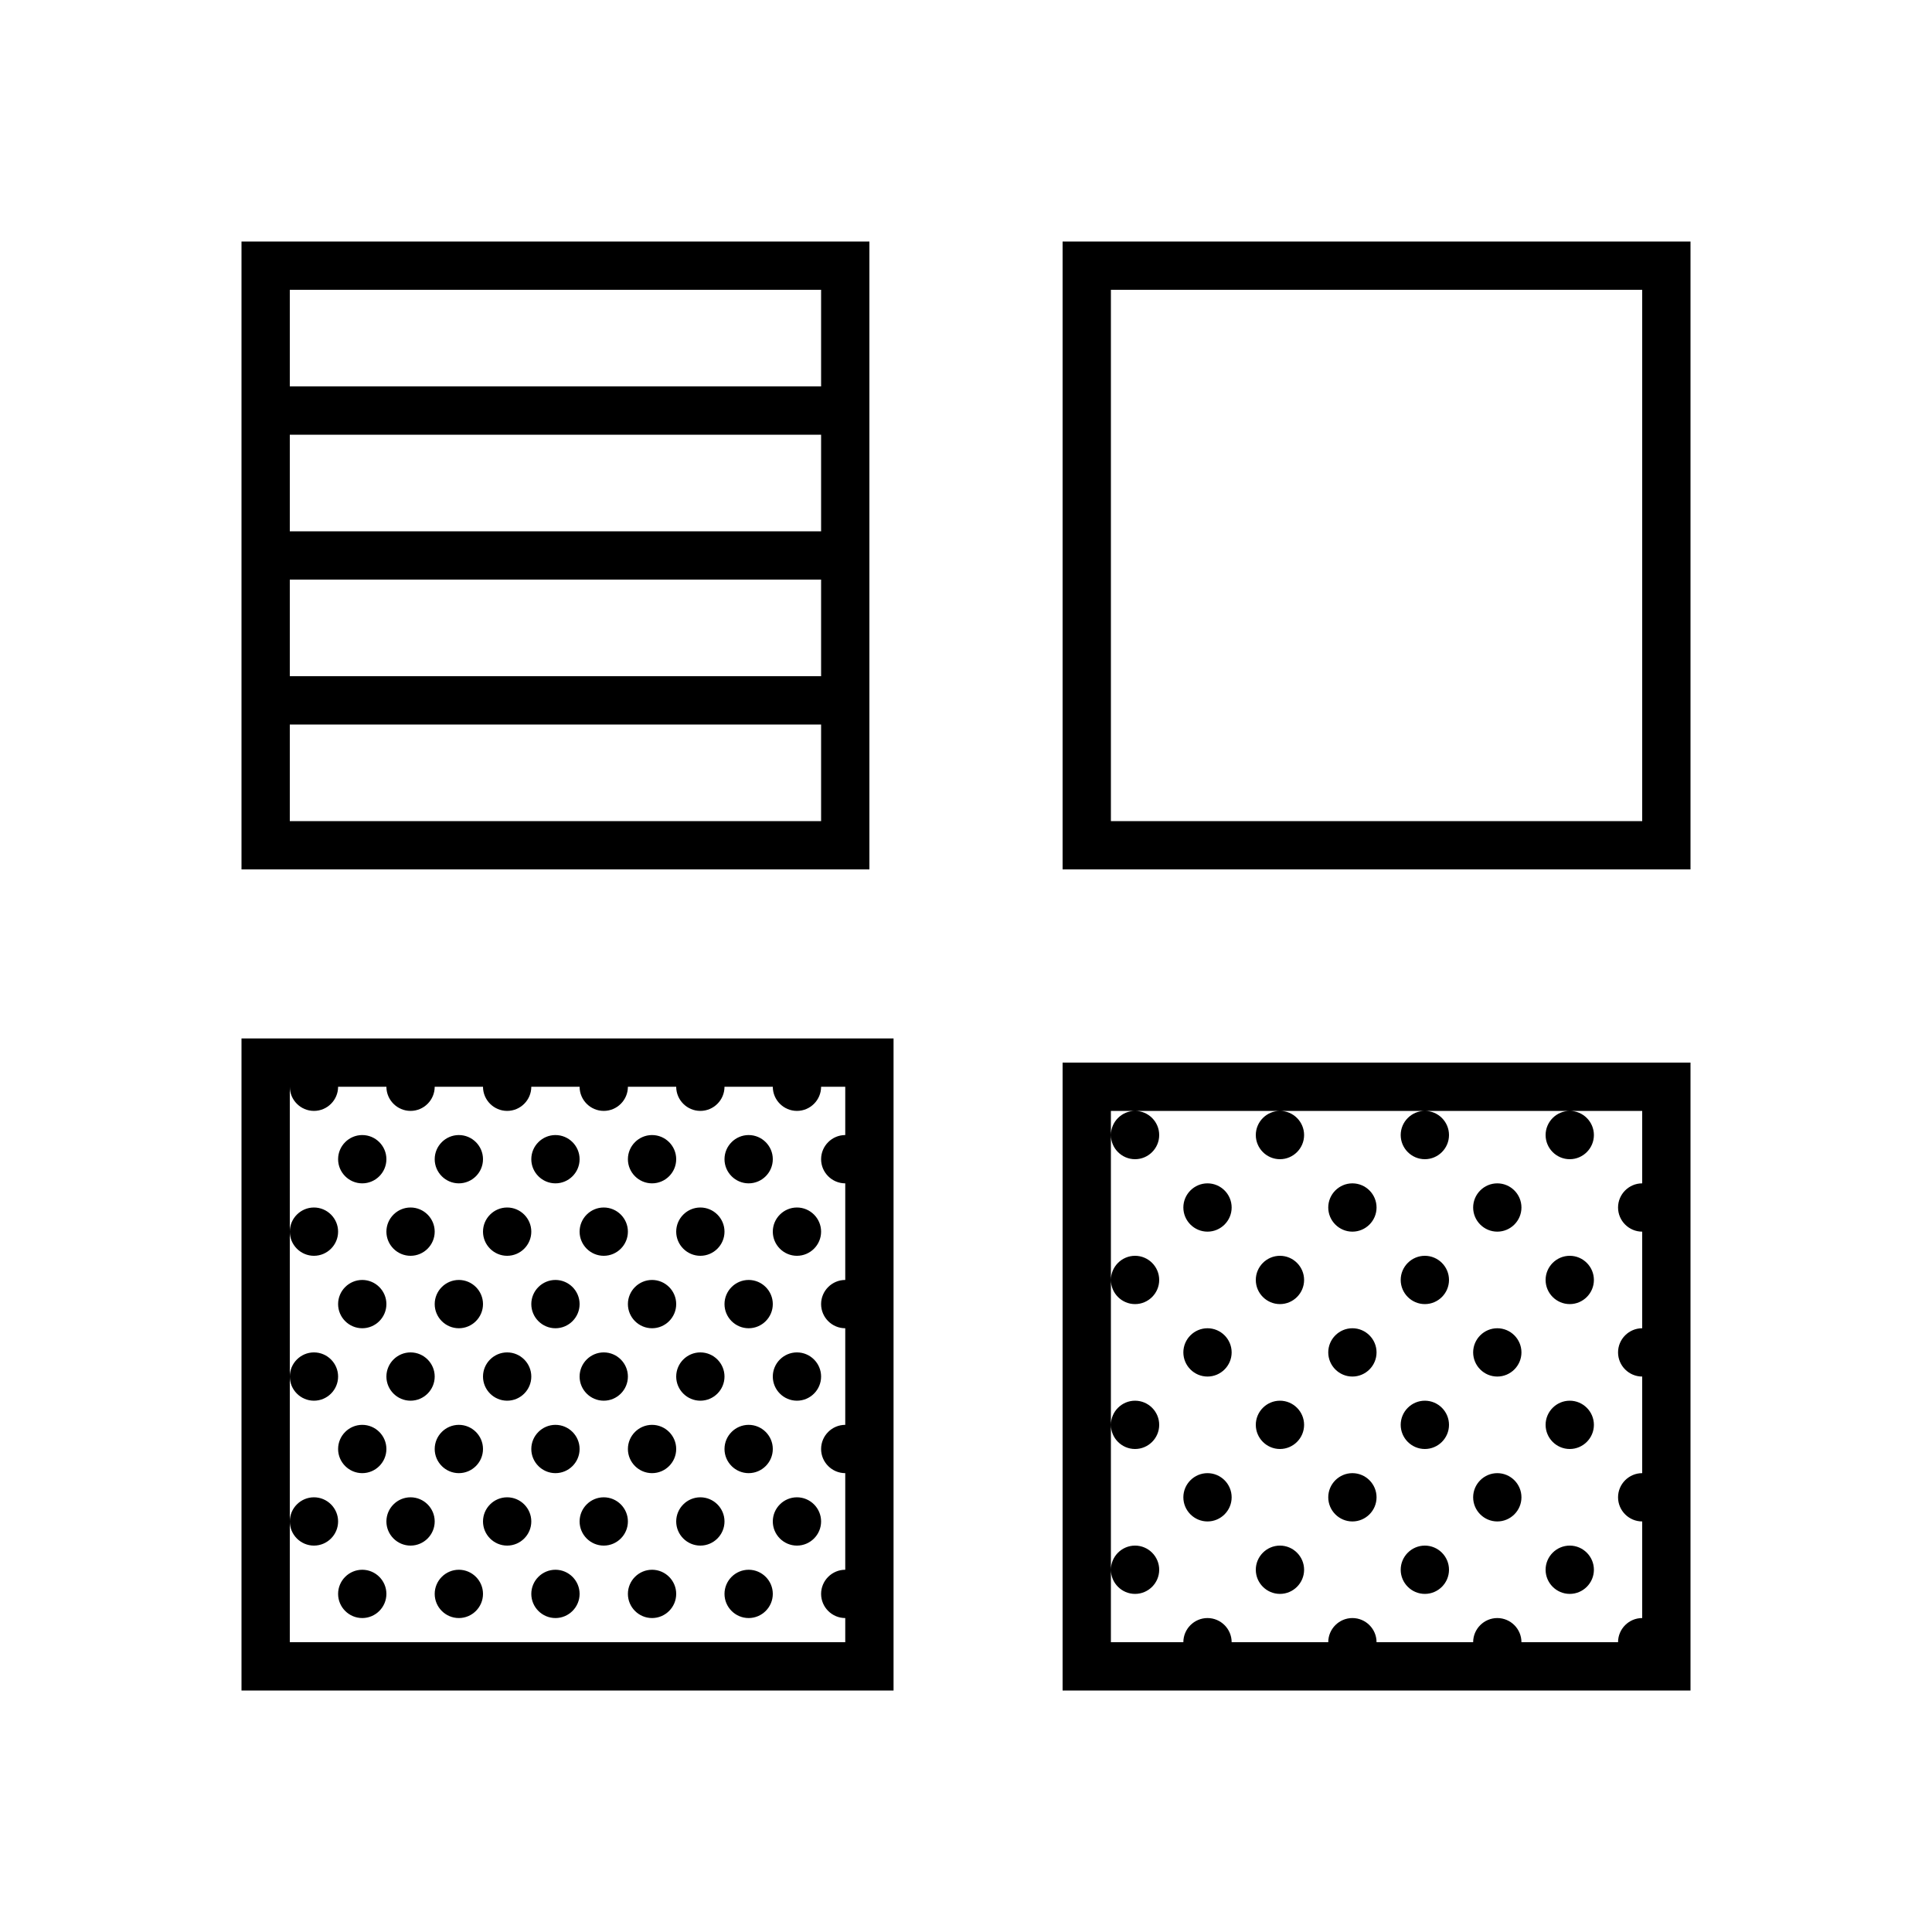 <svg width="24" height="24" viewBox="0 0 24 24" fill="none" xmlns="http://www.w3.org/2000/svg">
<path d="M3 3V10.8H10.8V3H3ZM13.2 3V10.8H21V3H13.2ZM3.6 3.6H10.2V4.8H3.6V3.6ZM13.8 3.6H20.4V10.2H13.8V3.6ZM3.6 5.4H10.2V6.6H3.6V5.4ZM3.6 7.2H10.2V8.4H3.6V7.2ZM3.6 9H10.2V10.2H3.6V9ZM3 12.9V21H11.1V12.9H3ZM13.2 13.2V21H21V13.2H13.2ZM3.6 13.5C3.6 13.665 3.735 13.8 3.9 13.8C4.065 13.8 4.2 13.665 4.2 13.5H4.8C4.8 13.665 4.935 13.8 5.1 13.8C5.265 13.8 5.4 13.665 5.4 13.5H6C6 13.665 6.135 13.8 6.3 13.8C6.465 13.8 6.6 13.665 6.6 13.5H7.2C7.2 13.665 7.335 13.8 7.5 13.8C7.665 13.8 7.8 13.665 7.8 13.5H8.4C8.4 13.665 8.535 13.8 8.7 13.8C8.865 13.8 9 13.665 9 13.5H9.6C9.6 13.665 9.735 13.8 9.9 13.8C10.065 13.8 10.2 13.665 10.2 13.5H10.5V14.1C10.335 14.1 10.2 14.235 10.2 14.4C10.2 14.565 10.335 14.7 10.5 14.7V15.9C10.335 15.9 10.2 16.035 10.2 16.2C10.2 16.365 10.335 16.5 10.5 16.5V17.7C10.335 17.7 10.2 17.835 10.2 18C10.2 18.165 10.335 18.3 10.5 18.3V19.5C10.335 19.5 10.2 19.635 10.2 19.8C10.2 19.965 10.335 20.1 10.5 20.1V20.4H3.6V13.5ZM3.6 15.3C3.6 15.465 3.735 15.6 3.9 15.6C4.065 15.6 4.2 15.465 4.2 15.3C4.2 15.135 4.065 15 3.9 15C3.735 15 3.6 15.135 3.6 15.3ZM3.6 17.1C3.6 17.265 3.735 17.4 3.9 17.4C4.065 17.4 4.2 17.265 4.2 17.1C4.2 16.935 4.065 16.8 3.9 16.8C3.735 16.8 3.6 16.935 3.6 17.1ZM3.6 18.9C3.6 19.065 3.735 19.2 3.9 19.2C4.065 19.2 4.2 19.065 4.2 18.9C4.2 18.735 4.065 18.6 3.9 18.6C3.735 18.6 3.6 18.735 3.6 18.9ZM13.8 13.8H20.4V14.7C20.235 14.7 20.1 14.835 20.1 15C20.1 15.165 20.235 15.3 20.4 15.3V16.5C20.235 16.5 20.1 16.635 20.1 16.8C20.1 16.965 20.235 17.1 20.4 17.1V18.3C20.235 18.3 20.1 18.435 20.1 18.6C20.1 18.765 20.235 18.9 20.4 18.9V20.1C20.235 20.1 20.1 20.235 20.1 20.4H18.9C18.9 20.235 18.765 20.1 18.6 20.1C18.435 20.1 18.3 20.235 18.3 20.4H17.1C17.1 20.235 16.965 20.1 16.8 20.1C16.635 20.1 16.5 20.235 16.5 20.4H15.3C15.3 20.235 15.165 20.1 15 20.1C14.835 20.1 14.7 20.235 14.7 20.4H13.8V13.8ZM13.8 14.1C13.8 14.265 13.935 14.4 14.1 14.4C14.265 14.4 14.4 14.265 14.4 14.1C14.4 13.935 14.265 13.8 14.1 13.8C13.935 13.8 13.8 13.935 13.8 14.1ZM13.8 15.9C13.8 16.065 13.935 16.2 14.1 16.2C14.265 16.2 14.4 16.065 14.4 15.9C14.4 15.735 14.265 15.6 14.1 15.6C13.935 15.6 13.8 15.735 13.8 15.9ZM13.8 17.7C13.8 17.865 13.935 18 14.1 18C14.265 18 14.4 17.865 14.4 17.7C14.4 17.535 14.265 17.4 14.1 17.4C13.935 17.4 13.8 17.535 13.8 17.7ZM13.8 19.5C13.8 19.665 13.935 19.8 14.1 19.8C14.265 19.8 14.4 19.665 14.4 19.5C14.4 19.335 14.265 19.2 14.1 19.2C13.935 19.2 13.8 19.335 13.8 19.5ZM19.5 13.8C19.335 13.8 19.2 13.935 19.2 14.1C19.2 14.265 19.335 14.4 19.5 14.4C19.665 14.4 19.8 14.265 19.8 14.1C19.8 13.935 19.665 13.8 19.5 13.8ZM17.7 13.8C17.535 13.8 17.4 13.935 17.4 14.1C17.4 14.265 17.535 14.4 17.7 14.4C17.865 14.4 18 14.265 18 14.1C18 13.935 17.865 13.8 17.7 13.8ZM15.9 13.8C15.735 13.8 15.6 13.935 15.6 14.1C15.6 14.265 15.735 14.4 15.9 14.4C16.065 14.4 16.2 14.265 16.2 14.1C16.2 13.935 16.065 13.8 15.9 13.8ZM4.5 14.1C4.335 14.1 4.2 14.235 4.2 14.4C4.2 14.565 4.335 14.7 4.5 14.7C4.665 14.7 4.8 14.565 4.8 14.4C4.8 14.235 4.665 14.1 4.5 14.1ZM5.7 14.1C5.535 14.1 5.4 14.235 5.4 14.4C5.4 14.565 5.535 14.7 5.7 14.7C5.865 14.7 6 14.565 6 14.4C6 14.235 5.865 14.1 5.7 14.1ZM6.9 14.1C6.735 14.1 6.6 14.235 6.6 14.4C6.6 14.565 6.735 14.7 6.9 14.7C7.065 14.7 7.2 14.565 7.2 14.4C7.2 14.235 7.065 14.1 6.9 14.1ZM8.1 14.1C7.935 14.1 7.8 14.235 7.8 14.4C7.8 14.565 7.935 14.7 8.1 14.7C8.265 14.7 8.4 14.565 8.4 14.4C8.4 14.235 8.265 14.1 8.1 14.1ZM9.3 14.1C9.135 14.1 9 14.235 9 14.4C9 14.565 9.135 14.7 9.3 14.7C9.465 14.7 9.6 14.565 9.6 14.4C9.6 14.235 9.465 14.1 9.3 14.1ZM15 14.7C14.835 14.7 14.7 14.835 14.7 15C14.7 15.165 14.835 15.3 15 15.3C15.165 15.3 15.3 15.165 15.3 15C15.3 14.835 15.165 14.7 15 14.7ZM16.8 14.7C16.635 14.7 16.5 14.835 16.5 15C16.5 15.165 16.635 15.3 16.8 15.3C16.965 15.3 17.1 15.165 17.1 15C17.1 14.835 16.965 14.7 16.8 14.7ZM18.6 14.7C18.435 14.7 18.3 14.835 18.3 15C18.3 15.165 18.435 15.3 18.6 15.3C18.765 15.3 18.9 15.165 18.9 15C18.9 14.835 18.765 14.7 18.6 14.7ZM5.1 15C4.935 15 4.8 15.135 4.8 15.3C4.8 15.465 4.935 15.6 5.1 15.6C5.265 15.6 5.4 15.465 5.4 15.3C5.4 15.135 5.265 15 5.1 15ZM6.3 15C6.135 15 6 15.135 6 15.3C6 15.465 6.135 15.6 6.3 15.6C6.465 15.6 6.6 15.465 6.6 15.3C6.6 15.135 6.465 15 6.3 15ZM7.5 15C7.335 15 7.2 15.135 7.2 15.3C7.2 15.465 7.335 15.6 7.5 15.6C7.665 15.6 7.8 15.465 7.8 15.3C7.8 15.135 7.665 15 7.5 15ZM8.7 15C8.535 15 8.4 15.135 8.4 15.3C8.4 15.465 8.535 15.6 8.7 15.6C8.865 15.6 9 15.465 9 15.3C9 15.135 8.865 15 8.7 15ZM9.9 15C9.735 15 9.6 15.135 9.6 15.3C9.6 15.465 9.735 15.6 9.9 15.6C10.065 15.6 10.2 15.465 10.2 15.3C10.2 15.135 10.065 15 9.9 15ZM15.9 15.6C15.735 15.6 15.6 15.735 15.6 15.9C15.6 16.065 15.735 16.2 15.9 16.2C16.065 16.2 16.2 16.065 16.2 15.9C16.2 15.735 16.065 15.6 15.9 15.6ZM17.7 15.6C17.535 15.6 17.4 15.735 17.4 15.9C17.4 16.065 17.535 16.2 17.7 16.2C17.865 16.2 18 16.065 18 15.9C18 15.735 17.865 15.6 17.7 15.6ZM19.5 15.6C19.335 15.6 19.2 15.735 19.2 15.9C19.2 16.065 19.335 16.2 19.5 16.2C19.665 16.2 19.8 16.065 19.8 15.9C19.8 15.735 19.665 15.6 19.5 15.6ZM4.5 15.9C4.335 15.9 4.2 16.035 4.2 16.2C4.2 16.365 4.335 16.5 4.5 16.5C4.665 16.5 4.8 16.365 4.8 16.2C4.8 16.035 4.665 15.9 4.5 15.9ZM5.7 15.9C5.535 15.9 5.4 16.035 5.4 16.2C5.4 16.365 5.535 16.5 5.7 16.5C5.865 16.5 6 16.365 6 16.2C6 16.035 5.865 15.9 5.7 15.9ZM6.9 15.9C6.735 15.9 6.6 16.035 6.6 16.2C6.6 16.365 6.735 16.5 6.9 16.5C7.065 16.5 7.2 16.365 7.2 16.2C7.2 16.035 7.065 15.9 6.9 15.9ZM8.1 15.9C7.935 15.9 7.8 16.035 7.8 16.2C7.8 16.365 7.935 16.5 8.1 16.5C8.265 16.5 8.4 16.365 8.4 16.2C8.4 16.035 8.265 15.9 8.1 15.9ZM9.3 15.9C9.135 15.9 9 16.035 9 16.2C9 16.365 9.135 16.5 9.3 16.5C9.465 16.5 9.6 16.365 9.6 16.2C9.6 16.035 9.465 15.9 9.3 15.9ZM15 16.5C14.835 16.5 14.7 16.635 14.7 16.8C14.7 16.965 14.835 17.1 15 17.1C15.165 17.1 15.3 16.965 15.3 16.8C15.3 16.635 15.165 16.5 15 16.5ZM16.8 16.5C16.635 16.5 16.5 16.635 16.5 16.8C16.5 16.965 16.635 17.1 16.8 17.1C16.965 17.1 17.1 16.965 17.1 16.8C17.1 16.635 16.965 16.5 16.8 16.5ZM18.6 16.5C18.435 16.5 18.3 16.635 18.3 16.8C18.3 16.965 18.435 17.1 18.6 17.1C18.765 17.1 18.9 16.965 18.9 16.8C18.9 16.635 18.765 16.5 18.6 16.5ZM5.1 16.8C4.935 16.8 4.8 16.935 4.8 17.1C4.8 17.265 4.935 17.4 5.1 17.4C5.265 17.4 5.4 17.265 5.4 17.1C5.4 16.935 5.265 16.8 5.1 16.8ZM6.3 16.8C6.135 16.8 6 16.935 6 17.1C6 17.265 6.135 17.4 6.3 17.4C6.465 17.4 6.6 17.265 6.6 17.1C6.6 16.935 6.465 16.8 6.3 16.8ZM7.5 16.8C7.335 16.8 7.2 16.935 7.2 17.1C7.2 17.265 7.335 17.4 7.5 17.4C7.665 17.4 7.8 17.265 7.8 17.1C7.8 16.935 7.665 16.8 7.5 16.8ZM8.7 16.8C8.535 16.8 8.4 16.935 8.4 17.1C8.4 17.265 8.535 17.4 8.7 17.4C8.865 17.4 9 17.265 9 17.1C9 16.935 8.865 16.8 8.7 16.8ZM9.9 16.8C9.735 16.8 9.6 16.935 9.6 17.1C9.6 17.265 9.735 17.4 9.9 17.4C10.065 17.4 10.2 17.265 10.2 17.1C10.2 16.935 10.065 16.8 9.9 16.8ZM15.9 17.4C15.735 17.4 15.6 17.535 15.6 17.7C15.6 17.865 15.735 18 15.9 18C16.065 18 16.2 17.865 16.2 17.7C16.2 17.535 16.065 17.4 15.9 17.4ZM17.7 17.4C17.535 17.4 17.4 17.535 17.4 17.7C17.4 17.865 17.535 18 17.7 18C17.865 18 18 17.865 18 17.7C18 17.535 17.865 17.4 17.7 17.4ZM19.5 17.4C19.335 17.4 19.2 17.535 19.2 17.7C19.2 17.865 19.335 18 19.5 18C19.665 18 19.8 17.865 19.8 17.7C19.8 17.535 19.665 17.4 19.5 17.4ZM4.5 17.7C4.335 17.7 4.2 17.835 4.2 18C4.2 18.165 4.335 18.3 4.5 18.3C4.665 18.3 4.8 18.165 4.8 18C4.8 17.835 4.665 17.7 4.5 17.7ZM5.7 17.7C5.535 17.7 5.4 17.835 5.4 18C5.4 18.165 5.535 18.3 5.7 18.3C5.865 18.3 6 18.165 6 18C6 17.835 5.865 17.7 5.7 17.7ZM6.9 17.7C6.735 17.7 6.6 17.835 6.6 18C6.6 18.165 6.735 18.3 6.9 18.3C7.065 18.3 7.2 18.165 7.2 18C7.2 17.835 7.065 17.7 6.9 17.7ZM8.1 17.7C7.935 17.7 7.8 17.835 7.8 18C7.8 18.165 7.935 18.3 8.1 18.3C8.265 18.3 8.4 18.165 8.4 18C8.4 17.835 8.265 17.7 8.1 17.7ZM9.3 17.7C9.135 17.7 9 17.835 9 18C9 18.165 9.135 18.3 9.3 18.3C9.465 18.3 9.6 18.165 9.6 18C9.6 17.835 9.465 17.7 9.3 17.7ZM15 18.3C14.835 18.3 14.7 18.435 14.7 18.6C14.7 18.765 14.835 18.9 15 18.9C15.165 18.9 15.3 18.765 15.3 18.6C15.3 18.435 15.165 18.3 15 18.3ZM16.8 18.3C16.635 18.3 16.5 18.435 16.5 18.6C16.5 18.765 16.635 18.9 16.8 18.9C16.965 18.9 17.1 18.765 17.1 18.6C17.1 18.435 16.965 18.3 16.8 18.3ZM18.6 18.3C18.435 18.3 18.3 18.435 18.3 18.6C18.3 18.765 18.435 18.9 18.6 18.9C18.765 18.9 18.9 18.765 18.9 18.6C18.9 18.435 18.765 18.3 18.6 18.3ZM5.1 18.6C4.935 18.6 4.8 18.735 4.8 18.9C4.8 19.065 4.935 19.2 5.1 19.2C5.265 19.2 5.4 19.065 5.4 18.9C5.4 18.735 5.265 18.6 5.1 18.6ZM6.3 18.6C6.135 18.6 6 18.735 6 18.9C6 19.065 6.135 19.2 6.3 19.2C6.465 19.2 6.6 19.065 6.6 18.9C6.6 18.735 6.465 18.6 6.3 18.6ZM7.5 18.6C7.335 18.6 7.2 18.735 7.2 18.9C7.2 19.065 7.335 19.2 7.5 19.2C7.665 19.2 7.8 19.065 7.8 18.9C7.8 18.735 7.665 18.6 7.5 18.6ZM8.7 18.6C8.535 18.6 8.4 18.735 8.4 18.9C8.4 19.065 8.535 19.2 8.7 19.2C8.865 19.2 9 19.065 9 18.9C9 18.735 8.865 18.6 8.7 18.6ZM9.9 18.6C9.735 18.6 9.6 18.735 9.6 18.9C9.6 19.065 9.735 19.2 9.9 19.2C10.065 19.2 10.2 19.065 10.2 18.9C10.2 18.735 10.065 18.6 9.9 18.6ZM15.9 19.2C15.735 19.2 15.6 19.335 15.6 19.5C15.6 19.665 15.735 19.8 15.9 19.8C16.065 19.8 16.2 19.665 16.2 19.5C16.2 19.335 16.065 19.2 15.9 19.2ZM17.7 19.2C17.535 19.2 17.4 19.335 17.4 19.5C17.4 19.665 17.535 19.8 17.7 19.8C17.865 19.8 18 19.665 18 19.5C18 19.335 17.865 19.2 17.7 19.2ZM19.5 19.2C19.335 19.2 19.2 19.335 19.2 19.5C19.2 19.665 19.335 19.8 19.5 19.8C19.665 19.8 19.8 19.665 19.8 19.5C19.8 19.335 19.665 19.2 19.5 19.2ZM4.5 19.5C4.335 19.5 4.2 19.635 4.2 19.8C4.2 19.965 4.335 20.1 4.5 20.1C4.665 20.1 4.8 19.965 4.8 19.8C4.8 19.635 4.665 19.5 4.5 19.5ZM5.7 19.5C5.535 19.5 5.4 19.635 5.4 19.8C5.4 19.965 5.535 20.1 5.7 20.1C5.865 20.1 6 19.965 6 19.8C6 19.635 5.865 19.5 5.7 19.5ZM6.9 19.5C6.735 19.5 6.6 19.635 6.6 19.8C6.6 19.965 6.735 20.1 6.9 20.1C7.065 20.1 7.2 19.965 7.2 19.8C7.2 19.635 7.065 19.5 6.9 19.5ZM8.1 19.5C7.935 19.5 7.8 19.635 7.8 19.8C7.8 19.965 7.935 20.1 8.1 20.1C8.265 20.1 8.4 19.965 8.4 19.8C8.4 19.635 8.265 19.5 8.1 19.5ZM9.3 19.5C9.135 19.5 9 19.635 9 19.8C9 19.965 9.135 20.1 9.3 20.1C9.465 20.1 9.6 19.965 9.6 19.8C9.6 19.635 9.465 19.5 9.3 19.5Z" fill="black"/>
</svg>
